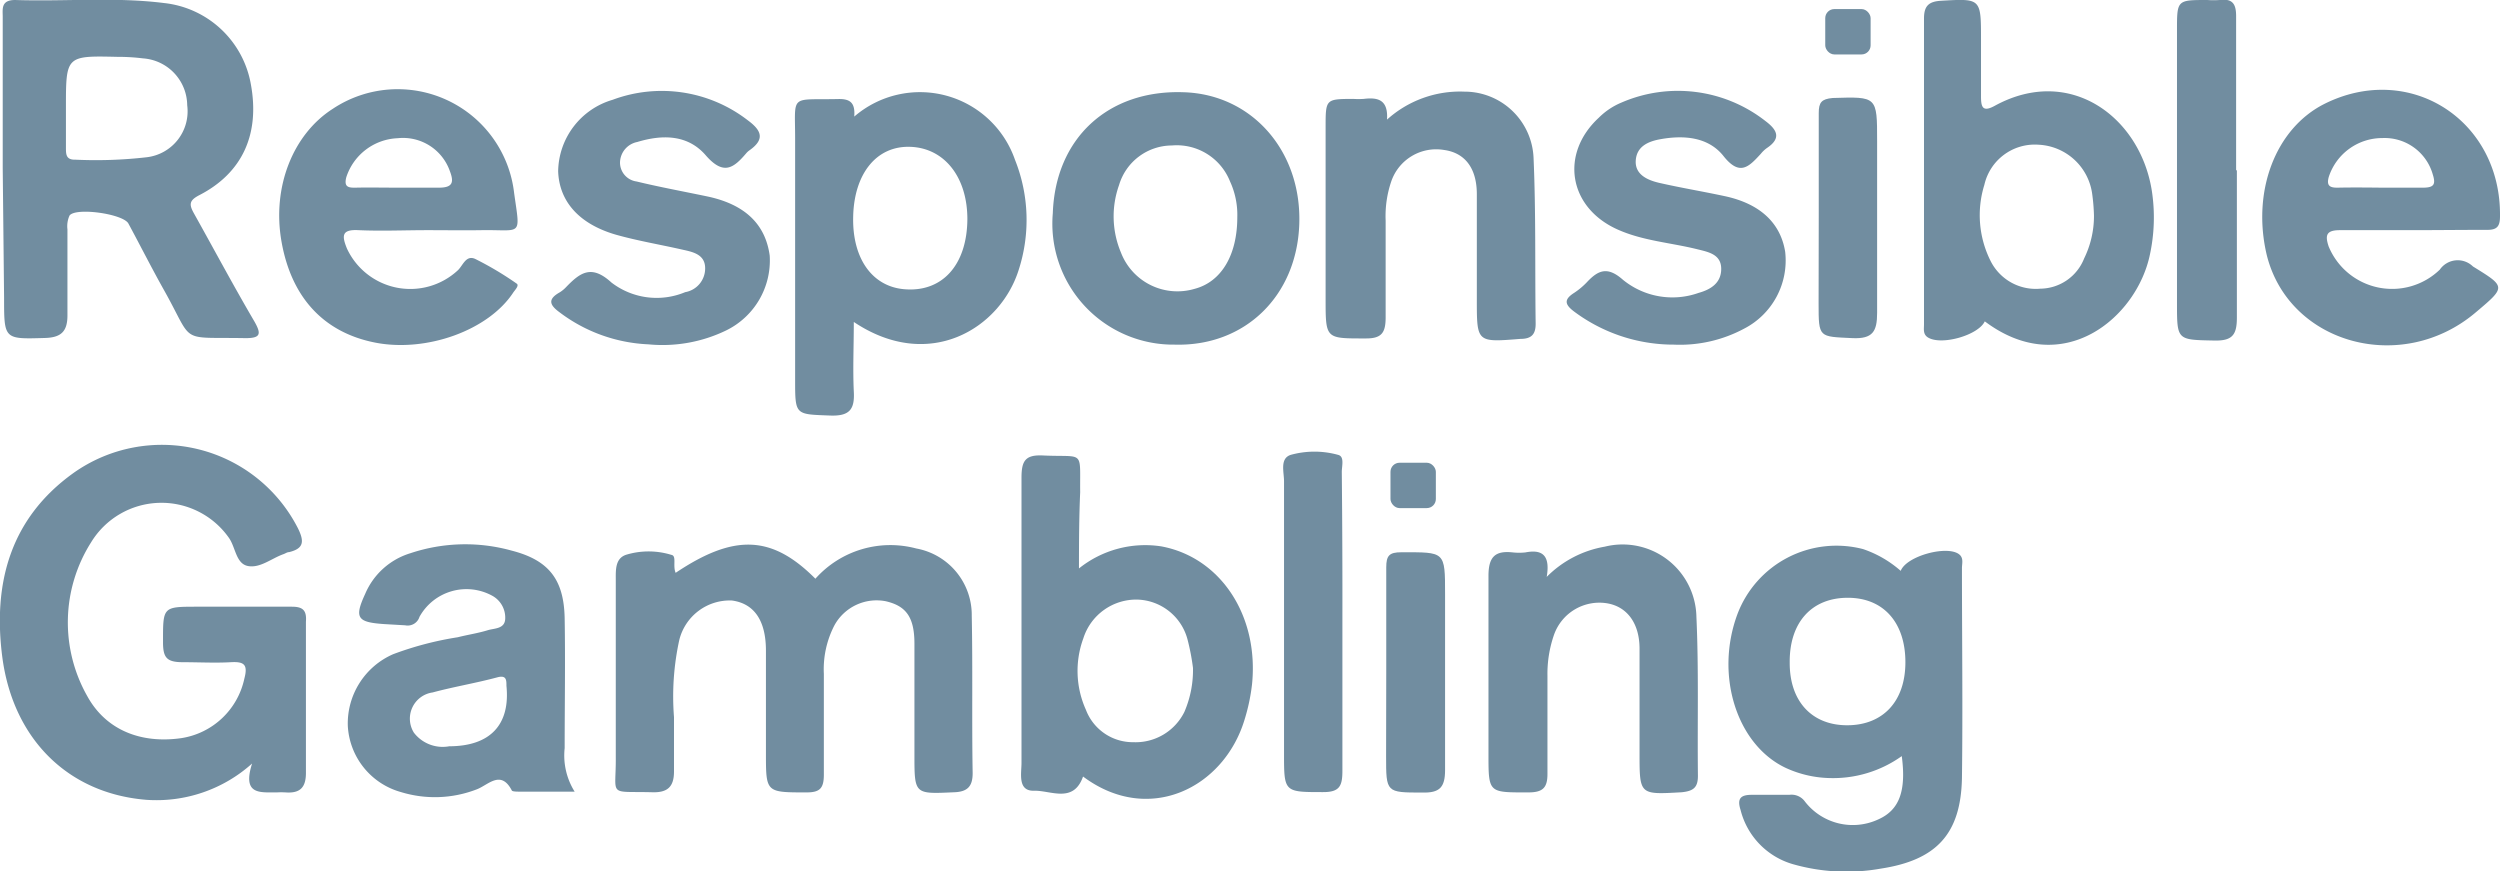 <svg xmlns="http://www.w3.org/2000/svg" viewBox="0 0 165.32 57.6"><defs><style>.cls-1{fill:#718da0;}</style></defs><title>Artboard 50</title><g id="Layer_2" data-name="Layer 2"><g id="yXywv0"><path class="cls-1" d="M16.67,50.49a9.46,9.46,0,0,1-7,2.4c-5.16-.42-8.78-4-9.51-9.38-.65-4.91.5-9.23,4.71-12.24a10.1,10.1,0,0,1,14.83,3.66c.43.87.4,1.34-.58,1.58-.14,0-.26.1-.39.14-.78.28-1.53.93-2.33.78s-.82-1.24-1.26-1.86a5.45,5.45,0,0,0-9.12.3,9.89,9.89,0,0,0-.24,10.18C7,48.26,9.3,49.2,12,48.81a5.05,5.05,0,0,0,4.16-3.94c.24-.91,0-1.13-.89-1.08-1.05.06-2.12,0-3.18,0s-1.3-.3-1.31-1.27c0-2.4-.05-2.4,2.27-2.4,2.08,0,4.16,0,6.24,0,.73,0,1,.23.94,1q0,5,0,10c0,1-.43,1.35-1.36,1.28a5,5,0,0,0-.55,0C17.22,52.39,16,52.6,16.67,50.49Z"/><path class="cls-1" d="M.18,11.13v-10C.18.6.05,0,1,0c3.28.11,6.57-.21,9.84.2a6.54,6.54,0,0,1,5.75,5.38c.6,3.28-.55,5.85-3.4,7.32-.7.36-.69.63-.36,1.22,1.33,2.38,2.61,4.78,4,7.15.45.8.43,1.1-.62,1.09-4.41-.08-3.36.42-5.3-3.06-.84-1.49-1.6-3-2.42-4.52-.35-.64-3.47-1.08-3.89-.53a1.71,1.71,0,0,0-.14.92c0,1.9,0,3.79,0,5.69,0,1.08-.44,1.46-1.49,1.49-2.7.08-2.7.1-2.7-2.65Zm4.18-4c0,.87,0,1.75,0,2.62,0,.46,0,.83.64.81a29.35,29.35,0,0,0,4.69-.16,3.06,3.06,0,0,0,2.69-3.44,3.14,3.14,0,0,0-2.93-3.1,13.09,13.09,0,0,0-1.66-.1C4.36,3.68,4.36,3.68,4.36,7.11Z"/><path class="cls-1" d="M44.68,37.88c3.88-2.6,6.37-2.49,9.24.39a6.64,6.64,0,0,1,6.67-2,4.47,4.47,0,0,1,3.67,4.45c.07,3.46,0,6.93.06,10.4,0,.85-.31,1.24-1.22,1.27-2.63.12-2.63.15-2.63-2.47,0-2.45,0-4.9,0-7.35,0-1.77-.56-2.5-1.89-2.81a3.18,3.18,0,0,0-3.4,1.59,6.3,6.3,0,0,0-.7,3.22c0,2.21,0,4.44,0,6.65,0,.91-.26,1.19-1.18,1.18-2.65,0-2.65,0-2.65-2.58,0-2.26,0-4.53,0-6.79,0-2-.78-3.12-2.25-3.32a3.44,3.44,0,0,0-3.48,2.61,17.46,17.46,0,0,0-.35,5.1q0,1.8,0,3.6c0,1-.42,1.4-1.43,1.37-3-.08-2.39.35-2.42-2.37,0-3.88,0-7.77,0-11.65,0-.66-.05-1.43.67-1.68a5.11,5.11,0,0,1,3,0C44.77,36.75,44.47,37.41,44.68,37.88Z"/><path class="cls-1" d="M125.76,50a7.82,7.82,0,0,1-4.84,1.45,7.32,7.32,0,0,1-2.81-.66c-3.26-1.52-4.72-6.13-3.22-10.17a7,7,0,0,1,8.31-4.31,7.31,7.31,0,0,1,2.49,1.44c.39-1,3.12-1.72,3.88-1.08.29.24.17.6.17.9,0,4.62.06,9.25,0,13.87-.07,3.72-1.7,5.44-5.37,6a12.89,12.89,0,0,1-5.76-.28,5,5,0,0,1-3.51-3.6c-.24-.75,0-1,.73-1s1.66,0,2.5,0a1.09,1.09,0,0,1,1,.41,4,4,0,0,0,4.91,1.2C125.58,53.56,126.07,52.33,125.76,50Zm-7.41-6.15c0,2.54,1.48,4.12,3.82,4.11S126,46.39,126,43.79s-1.43-4.26-3.81-4.26S118.33,41.15,118.35,43.8Z"/><path class="cls-1" d="M71.35,37.59a7,7,0,0,1,5.44-1.46c3.94.73,6.48,4.61,6,9.16a12.72,12.72,0,0,1-.49,2.3c-1.37,4.53-6.35,7-10.68,3.76-.63,1.8-2.14.91-3.24.94s-.83-1.14-.83-1.84c0-6.29,0-12.58,0-18.87,0-1.13.27-1.52,1.44-1.46,2.76.13,2.41-.42,2.44,2.43C71.36,34.14,71.35,35.74,71.35,37.59Zm7.54,6.58a14.9,14.9,0,0,0-.35-1.84,3.54,3.54,0,0,0-3.32-2.68,3.67,3.67,0,0,0-3.58,2.56,6.25,6.25,0,0,0,.17,4.73,3.32,3.32,0,0,0,3.13,2.14,3.6,3.6,0,0,0,3.38-2A7,7,0,0,0,78.89,44.17Z"/><path class="cls-1" d="M131.25,21.25c-.43.92-2.86,1.61-3.75,1.07-.35-.21-.27-.56-.27-.87,0-6.74,0-13.48,0-20.22,0-.83.3-1.13,1.13-1.18C131-.1,131-.12,131,2.62c0,1.24,0,2.49,0,3.74,0,.7.09,1.09.92.63,5-2.73,9.67.8,10.39,5.72a11.64,11.64,0,0,1-.14,4.12C141.31,21,136.41,25.13,131.25,21.25Zm7.22-7a12.64,12.64,0,0,0-.13-1.51,3.76,3.76,0,0,0-3.53-3.17,3.42,3.42,0,0,0-3.59,2.66,6.75,6.75,0,0,0,.4,5,3.34,3.34,0,0,0,3.3,1.86,3.15,3.15,0,0,0,2.9-2A6.37,6.37,0,0,0,138.47,14.28Z"/><path class="cls-1" d="M56.49,7.71a6.65,6.65,0,0,1,10.63,2.86,10.71,10.71,0,0,1,.23,7.32c-1.23,3.84-5.92,6.73-10.89,3.4,0,1.63-.07,3.12,0,4.6.07,1.19-.29,1.63-1.54,1.59-2.33-.09-2.34,0-2.34-2.35,0-5.32,0-10.63,0-15.95,0-3-.38-2.56,2.84-2.63C56.23,6.53,56.56,6.8,56.49,7.71Zm-.07,6.58c-.08,2.74,1.21,4.62,3.32,4.83,2.54.25,4.21-1.57,4.23-4.63,0-2.77-1.51-4.7-3.77-4.78S56.49,11.51,56.42,14.29Z"/><path class="cls-1" d="M38,52.35H34.38c-.18,0-.48,0-.53-.07-.73-1.41-1.57-.36-2.33-.08a7.65,7.65,0,0,1-5,.18A4.81,4.81,0,0,1,23,48a5,5,0,0,1,3-4.74,21.65,21.65,0,0,1,4.27-1.12c.67-.17,1.36-.27,2-.47.45-.13,1.13-.08,1.14-.78a1.65,1.65,0,0,0-.85-1.49,3.55,3.55,0,0,0-4.82,1.39.82.82,0,0,1-.95.56l-1.38-.08c-1.78-.12-2-.4-1.26-2a4.75,4.75,0,0,1,3-2.69,11.44,11.44,0,0,1,6.68-.17c2.46.63,3.46,1.91,3.51,4.47.05,2.86,0,5.73,0,8.59A4.51,4.51,0,0,0,38,52.35Zm-8.31-3c2.73,0,4.06-1.43,3.8-4,0-.38,0-.72-.6-.56-1.41.38-2.87.62-4.28,1a1.75,1.75,0,0,0-1.24,2.66A2.4,2.4,0,0,0,29.65,49.36Z"/><path class="cls-1" d="M28.28,15.22c-1.53,0-3.05.07-4.58,0-1.13-.06-1.09.39-.76,1.21a4.62,4.62,0,0,0,7.33,1.45c.34-.31.54-1.05,1.17-.75a21.43,21.43,0,0,1,2.72,1.62c.19.12-.08.4-.21.58-1.64,2.52-5.77,4-9.17,3.32s-5.51-3-6.16-6.65S19.39,8.87,22,7.2a7.75,7.75,0,0,1,12,5.58c.41,2.92.54,2.4-2.13,2.44C30.68,15.24,29.48,15.22,28.28,15.22Zm-2-2.81c.91,0,1.84,0,2.75,0s1-.36.72-1.09A3.28,3.28,0,0,0,26.3,9.14a3.73,3.73,0,0,0-3.4,2.58c-.16.63.11.7.61.69C24.43,12.39,25.35,12.41,26.27,12.41Z"/><path class="cls-1" d="M159.46,15.22c-1.58,0-3.15,0-4.72,0-.91,0-1,.33-.75,1.08a4.54,4.54,0,0,0,7.35,1.53,1.44,1.44,0,0,1,2.19-.21c2.17,1.34,2.2,1.34.23,3-4.88,4.19-12.38,2.16-13.86-3.74-1-4.18.54-8.35,3.79-10,5.65-2.84,11.72,1.06,11.63,7.44,0,.67-.22.89-.87.88C162.78,15.2,161.12,15.22,159.46,15.22Zm-2-2.81c.92,0,1.84,0,2.76,0,.73,0,.87-.21.65-.89a3.31,3.31,0,0,0-3.34-2.39A3.72,3.72,0,0,0,154,11.69c-.17.6.07.73.6.72C155.57,12.39,156.54,12.4,157.51,12.41Z"/><path class="cls-1" d="M77.68,22.79a8,8,0,0,1-8.06-8.69c.17-4.95,3.65-8.18,8.66-8,4.5.14,7.78,3.87,7.64,8.67S82.32,22.92,77.68,22.79Zm4.14-8.43A5.27,5.27,0,0,0,81.34,12a3.79,3.79,0,0,0-3.85-2.38A3.66,3.66,0,0,0,74,12.24a6.16,6.16,0,0,0,.13,4.47A4,4,0,0,0,79,19.1C80.75,18.64,81.82,16.89,81.82,14.36Z"/><path class="cls-1" d="M91.72,7.91a7.21,7.21,0,0,1,5.12-1.85,4.57,4.57,0,0,1,4.57,4.35c.16,3.64.09,7.3.14,11,0,.68-.26,1-1,1-2.9.23-2.89.25-2.89-2.62,0-2.31,0-4.63,0-6.94,0-1.76-.81-2.74-2.15-2.93A3.14,3.14,0,0,0,92,12a7.11,7.11,0,0,0-.37,2.59c0,2.13,0,4.25,0,6.38,0,1-.23,1.42-1.32,1.41-2.65,0-2.65.05-2.65-2.6V8.42c0-1.87,0-1.87,1.82-1.88a5.45,5.45,0,0,0,.7,0C91.09,6.43,91.81,6.57,91.72,7.91Z"/><path class="cls-1" d="M110.68,22.79a11,11,0,0,1-6.59-2.19c-.61-.46-.69-.79,0-1.23a4.85,4.85,0,0,0,.85-.71c.75-.8,1.36-1.06,2.38-.16a5.17,5.17,0,0,0,5,.87c.79-.22,1.5-.64,1.5-1.59s-.82-1.11-1.55-1.29c-1.79-.45-3.66-.56-5.36-1.34-3.2-1.47-3.75-5-1.18-7.37a4.64,4.64,0,0,1,1.5-1A9.39,9.39,0,0,1,116.74,8c.76.57,1.09,1.13.1,1.79a2.05,2.05,0,0,0-.4.38c-.8.87-1.4,1.52-2.5.11-1-1.22-2.58-1.35-4.11-1.08-.81.14-1.59.46-1.66,1.4s.77,1.31,1.54,1.49c1.44.33,2.9.57,4.34.88,2.34.5,3.69,1.77,4,3.68a5.07,5.07,0,0,1-2.69,5.07A9,9,0,0,1,110.68,22.79Z"/><path class="cls-1" d="M42.87,22.77A10.48,10.48,0,0,1,37,20.65c-.64-.47-.81-.85,0-1.31a2.06,2.06,0,0,0,.43-.35c.92-.95,1.67-1.53,3-.31a4.9,4.9,0,0,0,4.88.64,1.59,1.59,0,0,0,1.32-1.58c0-.89-.76-1.07-1.45-1.22-1.48-.34-3-.59-4.45-1-2.45-.71-3.75-2.21-3.82-4.19A5,5,0,0,1,40.51,6.6a9.3,9.3,0,0,1,8.92,1.34c.9.66,1.2,1.25.13,2a1.12,1.12,0,0,0-.2.18c-.85,1-1.51,1.51-2.7.14s-2.87-1.37-4.52-.87A1.41,1.41,0,0,0,41,10.75,1.26,1.26,0,0,0,42.09,12c1.57.38,3.16.67,4.73,1,2.45.53,3.8,1.83,4.08,3.91A5.15,5.15,0,0,1,48,21.86,9.65,9.65,0,0,1,42.87,22.77Z"/><path class="cls-1" d="M102.28,38.15a7.1,7.1,0,0,1,3.84-2,4.88,4.88,0,0,1,6.06,4.63c.16,3.5.06,7,.1,10.53,0,.76-.29,1-1.07,1.08-2.79.16-2.79.18-2.79-2.56,0-2.31,0-4.62,0-6.93,0-1.68-.82-2.77-2.12-3a3.18,3.18,0,0,0-3.53,2.06,7.84,7.84,0,0,0-.44,2.72c0,2.17,0,4.34,0,6.51,0,.91-.32,1.2-1.22,1.21-2.68,0-2.68.07-2.68-2.53,0-3.93,0-7.86,0-11.79,0-1.26.44-1.68,1.61-1.55a3.84,3.84,0,0,0,.83,0C101.86,36.34,102.55,36.59,102.28,38.15Z"/><path class="cls-1" d="M147.92,11.29c0,3.24,0,6.47,0,9.71,0,1.12-.28,1.54-1.46,1.52-2.5-.05-2.5,0-2.5-2.46V2c0-2,0-2,2-2a5.73,5.73,0,0,0,.83,0c.87-.11,1.09.29,1.08,1.12,0,3.37,0,6.74,0,10.11Z"/><path class="cls-1" d="M88.77,41.16c0,3.27,0,6.55,0,9.83,0,1-.2,1.4-1.3,1.39-2.56,0-2.56,0-2.56-2.56,0-6,0-12,0-18,0-.61-.29-1.5.44-1.74a5.87,5.87,0,0,1,3.14,0c.43.11.24.73.24,1.13Q88.78,36.17,88.77,41.16Z"/><path class="cls-1" d="M91.67,44.3c0-2.26,0-4.52,0-6.78,0-.78.2-1,1-1,2.89,0,2.89-.09,2.89,2.77,0,3.88,0,7.75,0,11.63,0,1.15-.36,1.52-1.51,1.49-2.39,0-2.39,0-2.39-2.4Z"/><path class="cls-1" d="M120.27,14.41c0-2.31,0-4.62,0-6.93,0-.71.18-.93.92-1,2.94-.09,2.94-.12,2.94,2.85,0,3.78,0,7.57,0,11.36,0,1.23-.29,1.73-1.63,1.67-2.23-.11-2.24,0-2.24-2.3Z"/></g><rect class="cls-1" x="91.95" y="30.6" width="3" height="3" rx="0.6"/><rect class="cls-1" x="120.7" y="0.6" width="3" height="3" rx="0.6"/></g></svg>